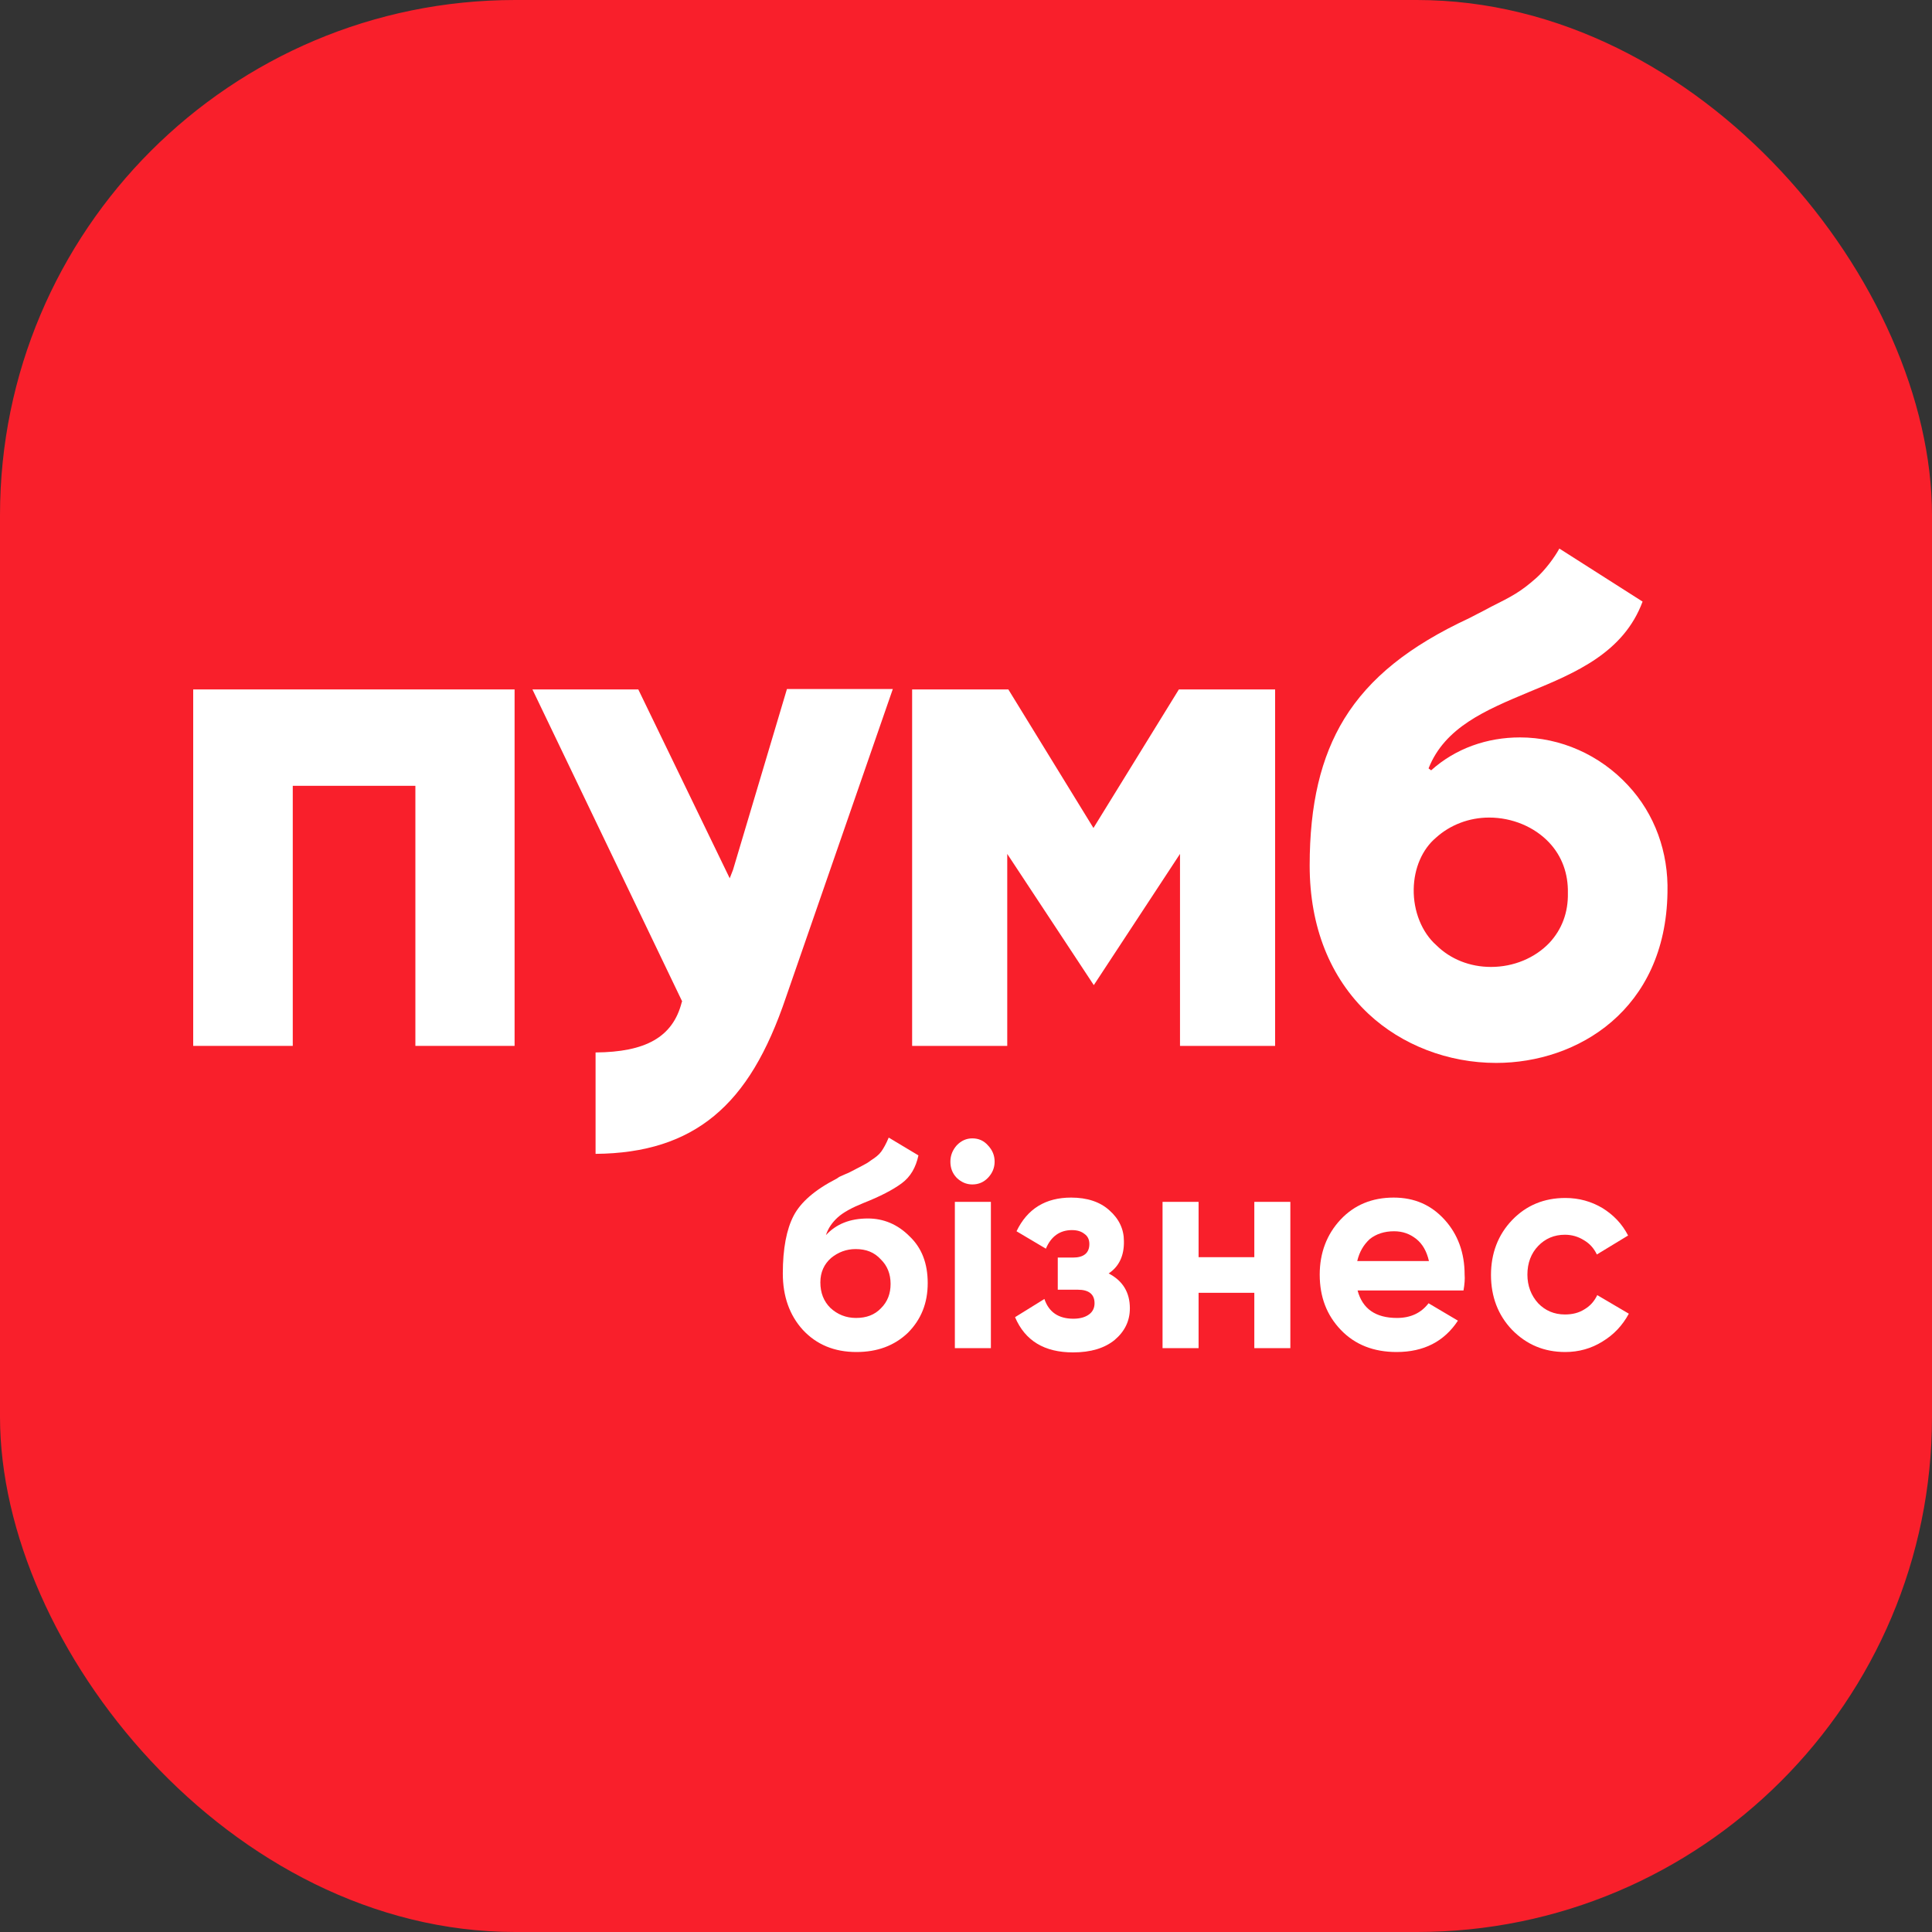 <svg width="60" height="60" viewBox="0 0 60 60" fill="none" xmlns="http://www.w3.org/2000/svg">
  <rect x="0" y="0" width="60" height="60" fill="#333333" stroke="none"/>
  <g clip-path="url(#clip0_17215_51432)">
    <rect width="60" height="60" rx="16" fill="#F91F2B"/>
    <g clip-path="url(#clip1_17215_51432)">
      <path fill-rule="evenodd" clip-rule="evenodd" d="M24.935 41.303C25.361 41.76 25.915 41.988 26.596 41.988C27.242 41.988 27.773 41.796 28.2 41.387C28.604 40.978 28.811 40.474 28.811 39.849C28.811 39.236 28.627 38.755 28.246 38.394C27.877 38.022 27.438 37.841 26.954 37.841C26.4 37.841 25.973 38.01 25.65 38.358C25.719 38.142 25.846 37.962 26.019 37.805C26.192 37.649 26.458 37.505 26.815 37.361C27.335 37.156 27.727 36.952 28.004 36.748C28.281 36.543 28.442 36.255 28.523 35.882L27.6 35.329C27.519 35.522 27.438 35.666 27.369 35.762C27.3 35.858 27.196 35.942 27.046 36.038C26.954 36.111 26.861 36.159 26.769 36.207L26.4 36.399C26.354 36.423 26.296 36.447 26.238 36.471C26.21 36.483 26.184 36.495 26.158 36.507C26.132 36.519 26.106 36.531 26.077 36.543C26.05 36.557 26.031 36.572 26.015 36.583C26.004 36.591 25.994 36.598 25.985 36.603C25.304 36.952 24.865 37.337 24.646 37.757C24.427 38.178 24.311 38.779 24.311 39.548C24.311 40.257 24.519 40.846 24.935 41.303ZM25.811 39.067C26.031 38.887 26.285 38.791 26.573 38.791C26.896 38.791 27.15 38.887 27.358 39.115C27.554 39.308 27.658 39.56 27.658 39.873C27.658 40.173 27.565 40.425 27.358 40.63C27.162 40.834 26.908 40.93 26.585 40.93C26.273 40.93 26.008 40.822 25.788 40.618C25.581 40.413 25.477 40.149 25.477 39.825C25.477 39.512 25.592 39.26 25.811 39.067Z" fill="white"/>
      <path d="M29.712 36.579C29.85 36.712 30.012 36.784 30.196 36.784C30.392 36.784 30.554 36.712 30.681 36.579C30.819 36.435 30.889 36.267 30.889 36.075C30.889 35.882 30.819 35.714 30.681 35.57C30.554 35.425 30.392 35.353 30.196 35.353C30.012 35.353 29.85 35.425 29.712 35.57C29.585 35.714 29.515 35.882 29.515 36.075C29.515 36.267 29.573 36.435 29.712 36.579Z" fill="white"/>
      <path d="M29.654 41.868H30.773V37.325H29.654V41.868Z" fill="white"/>
      <path d="M34.431 39.548C34.869 39.776 35.089 40.137 35.089 40.63C35.089 41.026 34.927 41.351 34.615 41.615C34.304 41.868 33.877 42 33.323 42C32.435 42 31.835 41.639 31.523 40.906L32.435 40.341C32.573 40.75 32.873 40.954 33.335 40.954C33.542 40.954 33.704 40.906 33.819 40.822C33.935 40.738 33.992 40.618 33.992 40.474C33.992 40.197 33.819 40.053 33.473 40.053H32.85V39.055H33.323C33.658 39.055 33.831 38.911 33.831 38.635C33.831 38.502 33.785 38.394 33.681 38.322C33.577 38.238 33.45 38.202 33.288 38.202C32.919 38.202 32.642 38.394 32.481 38.779L31.569 38.238C31.904 37.541 32.469 37.192 33.265 37.192C33.762 37.192 34.165 37.325 34.454 37.589C34.754 37.853 34.904 38.178 34.904 38.538C34.915 38.995 34.754 39.332 34.431 39.548Z" fill="white"/>
      <path d="M38.954 37.325V39.043H37.223V37.325H36.104V41.868H37.223V40.149H38.954V41.868H40.073V37.325H38.954Z" fill="white"/>
      <path fill-rule="evenodd" clip-rule="evenodd" d="M45.45 40.077H42.161C42.312 40.642 42.715 40.93 43.385 40.93C43.812 40.93 44.135 40.774 44.365 40.474L45.277 41.014C44.85 41.663 44.215 41.988 43.373 41.988C42.658 41.988 42.081 41.76 41.642 41.303C41.204 40.846 40.985 40.281 40.985 39.584C40.985 38.911 41.204 38.334 41.631 37.877C42.058 37.421 42.611 37.192 43.281 37.192C43.927 37.192 44.446 37.421 44.861 37.877C45.277 38.334 45.485 38.911 45.485 39.584C45.496 39.716 45.485 39.885 45.45 40.077ZM42.15 39.163H44.377C44.308 38.863 44.181 38.635 43.985 38.478C43.788 38.322 43.569 38.238 43.292 38.238C42.992 38.238 42.739 38.322 42.542 38.478C42.346 38.659 42.219 38.875 42.15 39.163Z" fill="white"/>
      <path d="M46.962 41.303C47.412 41.76 47.954 41.988 48.612 41.988C49.027 41.988 49.419 41.88 49.765 41.663C50.123 41.447 50.389 41.159 50.585 40.798L49.604 40.221C49.512 40.413 49.385 40.558 49.2 40.666C49.027 40.774 48.831 40.822 48.6 40.822C48.265 40.822 47.989 40.702 47.769 40.474C47.55 40.233 47.435 39.933 47.435 39.584C47.435 39.224 47.55 38.923 47.769 38.695C47.989 38.466 48.265 38.346 48.6 38.346C48.819 38.346 49.015 38.406 49.188 38.514C49.373 38.623 49.5 38.767 49.592 38.959L50.562 38.37C50.377 38.01 50.112 37.733 49.765 37.517C49.419 37.312 49.038 37.204 48.612 37.204C47.954 37.204 47.4 37.433 46.962 37.889C46.523 38.346 46.304 38.923 46.304 39.596C46.304 40.269 46.523 40.846 46.962 41.303Z" fill="white"/>
      <path fill-rule="evenodd" clip-rule="evenodd" d="M42.496 31.483C43.535 32.457 44.977 33.01 46.465 33.01C48.992 33.01 51.727 31.363 51.785 27.721C51.819 26.471 51.392 25.281 50.562 24.392C49.685 23.442 48.462 22.901 47.204 22.901C46.188 22.901 45.208 23.238 44.446 23.923L44.365 23.863C44.87 22.585 46.137 22.055 47.477 21.494L47.504 21.483C48.935 20.894 50.423 20.269 51.012 18.683L48.427 17.036C48.277 17.313 47.989 17.697 47.723 17.938C47.228 18.381 46.94 18.526 46.32 18.837L46.315 18.839C46.189 18.909 46.053 18.979 45.898 19.058L45.897 19.058L45.897 19.058C45.812 19.102 45.721 19.149 45.623 19.2C43.765 20.065 42.531 21.05 41.746 22.325C41.019 23.515 40.673 24.981 40.673 26.88C40.673 28.779 41.308 30.365 42.496 31.483ZM44.596 26.015C45.035 25.618 45.623 25.39 46.246 25.39C46.962 25.39 47.654 25.678 48.115 26.171C48.508 26.591 48.704 27.132 48.692 27.733C48.704 28.334 48.508 28.863 48.115 29.284C47.665 29.753 47.008 30.029 46.304 30.029C45.646 30.029 45.046 29.788 44.608 29.356C44.158 28.959 43.892 28.298 43.904 27.613C43.915 26.964 44.169 26.375 44.596 26.015Z" fill="white"/>
      <path d="M12.9 24.404V32.481H15.981V21.411H6V32.481H9.092V24.404H12.9Z" fill="white"/>
      <path d="M36.646 32.481V26.519L33.969 30.594L31.281 26.519V32.481H28.327V21.411H31.315L33.958 25.714L36.611 21.411H39.6V32.481H36.646Z" fill="white"/>
      <path d="M21.173 31.123C20.896 32.216 20.042 32.673 18.496 32.685V35.834C20.031 35.822 21.231 35.438 22.177 34.656C23.123 33.875 23.827 32.697 24.415 30.954L27.727 21.399H24.439L22.765 27.012L22.662 27.276L19.823 21.411H16.535L21.185 31.099L21.173 31.123Z" fill="white"/>
    </g>
  </g>
  <defs>
    <clipPath id="clip0_17215_51432">
      <rect width="60" height="60" fill="white"/>
    </clipPath>
    <clipPath id="clip1_17215_51432">
      <rect width="46" height="25" fill="white" transform="translate(6 17)"/>
    </clipPath>
  </defs>
</svg>
